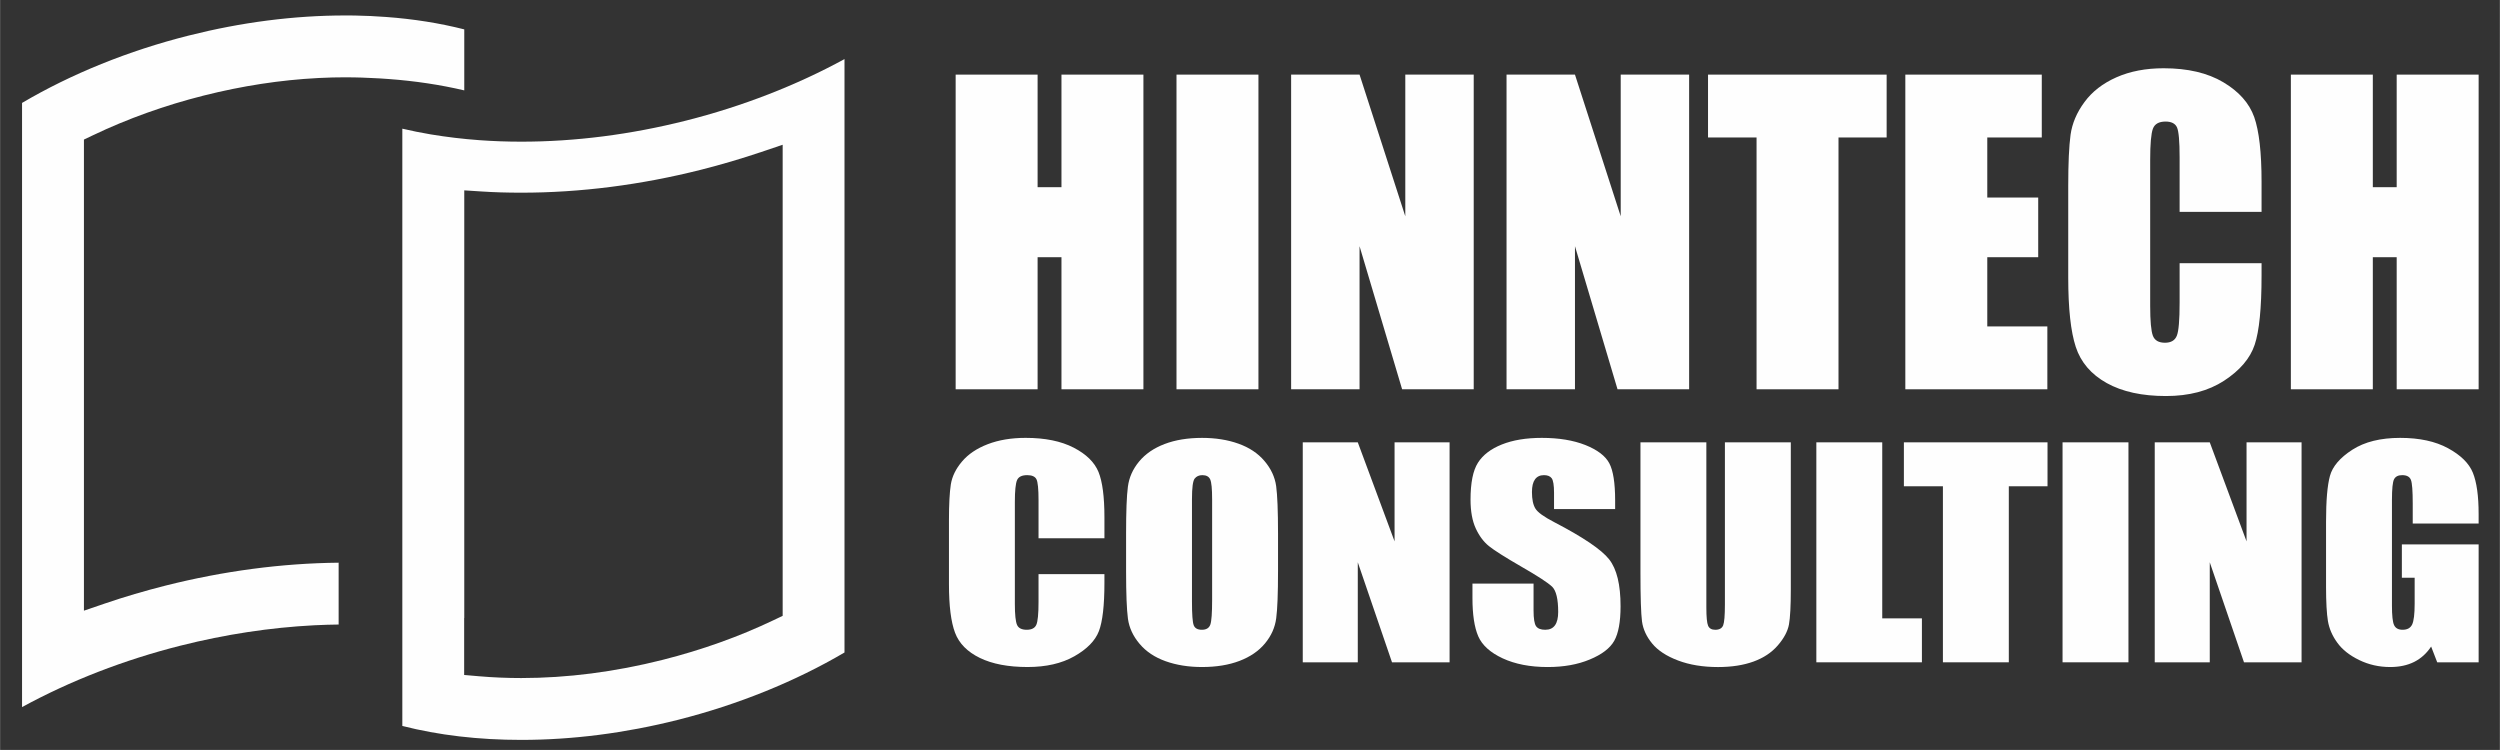 <?xml version="1.0" encoding="UTF-8"?>
<!DOCTYPE svg PUBLIC "-//W3C//DTD SVG 1.1//EN" "http://www.w3.org/Graphics/SVG/1.1/DTD/svg11.dtd">
<!-- Creator: CorelDRAW 2020 (64-Bit) -->
<svg xmlns="http://www.w3.org/2000/svg" xml:space="preserve" width="3.937in" height="1.181in" version="1.1" style="shape-rendering:geometricPrecision; text-rendering:geometricPrecision; image-rendering:optimizeQuality; fill-rule:evenodd; clip-rule:evenodd"
viewBox="0 0 3937.01 1181.1"
 xmlns:xlink="http://www.w3.org/1999/xlink"
 xmlns:xodm="http://www.corel.com/coreldraw/odm/2003">
 <rect x="0" y="0" width="3937.01" height="1181.1" fill="#333333" stroke="none"/>
 <defs>
  <style type="text/css">
   <![CDATA[
    .fil0 {fill:#FEFEFE}
    .fil1 {fill:#FEFEFE;fill-rule:nonzero}
   ]]>
  </style>
 </defs>
 <g id="Layer_x0020_1">
  <path class="fil0" d="M580.44 122.67c1.53,0.02 3.06,0.11 4.57,0.2 8.77,0.33 17.69,0.87 26.86,1.57 41.35,3.03 81.31,9.03 119.16,17.9l0 -96.07c-38.63,-9.81 -79.92,-16.39 -123.03,-19.54 -15.8,-1.21 -32.51,-1.98 -49.76,-2.31 -4.58,-0.08 -9.24,-0.08 -13.97,-0.08 -0.15,0 -0.29,0 -0.44,0 -80.69,0 -163.77,10.66 -246.87,31.68 -94.44,23.76 -184.83,60.33 -262.4,106.07l0 951.54c75.63,-41.33 161.13,-74.52 249.89,-96.86 70.12,-17.66 140.83,-28.44 210.09,-32.01l0.67 -0.04 0.3 0c0.67,-0.04 1.25,-0.06 1.8,-0.07 11.86,-0.59 23.69,-0.93 35.86,-1.07l0 -97.39c-89.35,0.89 -180.98,13.02 -272.55,36.06 -32.96,8.33 -64.87,17.74 -94.78,27.95l-33.82 11.56 0 -741.96 14.56 -6.94c54.44,-25.99 113.04,-46.98 174.15,-62.39 60.53,-15.26 120.92,-24.53 179.51,-27.54 1.22,-0.12 2.26,-0.15 3.02,-0.16 13.54,-0.69 27.2,-1.03 40.57,-1.03 4.96,0 9.83,0.08 14.69,0.16l0.66 0.02c7.08,0.16 14.2,0.34 21.26,0.76z"/>
  <path class="fil0" d="M1198.74 239.39l33.75 -11.41 0 741.94 -14.57 6.94c-54.31,25.88 -112.92,46.83 -174.22,62.3 -75.36,19.06 -150.39,28.72 -223.01,28.72 -22.44,0 -44.81,-0.94 -66.46,-2.82l-23.37 -2.03 0 -23.44 0 -2.56 0 -63.86 0.17 0.19 0 -673.56 27.23 1.76c19.76,1.3 40.19,1.91 62.42,1.91 92.95,0 188.23,-12.16 283.2,-36.12 31.92,-8.09 63.85,-17.5 94.85,-27.97zm-378.05 -16.26c-22.38,0 -44.57,-0.8 -65.96,-2.37 -25.95,-1.9 -51.75,-4.97 -76.64,-9.13 -15.18,-2.58 -30.09,-5.57 -44.6,-8.97l0 940.66c57.07,14.58 119.95,21.96 187.2,21.96 80.59,0 163.67,-10.63 246.91,-31.6 94.3,-23.8 184.66,-60.37 262.28,-106.07l0 -934.57c-75.59,41.33 -161.06,74.56 -249.78,96.94 -87.32,22 -174.6,33.15 -259.41,33.15z"/>
  <g id="_2637185903520">
   <polygon class="fil1" points="1800.64,117.52 1800.64,613.09 1671.58,613.09 1671.58,405.09 1633.99,405.09 1633.99,613.09 1504.93,613.09 1504.93,117.52 1633.99,117.52 1633.99,294.82 1671.58,294.82 1671.58,117.52 "/>
   <polygon id="1" class="fil1" points="1981.8,117.52 1981.8,613.09 1852.74,613.09 1852.74,117.52 "/>
   <polygon id="2" class="fil1" points="2320.85,117.52 2320.85,613.09 2208.08,613.09 2141.04,387.75 2141.04,613.09 2033.28,613.09 2033.28,117.52 2141.04,117.52 2213.09,340.66 2213.09,117.52 "/>
   <polygon id="3" class="fil1" points="2660.1,117.52 2660.1,613.09 2547.33,613.09 2480.3,387.75 2480.3,613.09 2372.54,613.09 2372.54,117.52 2480.3,117.52 2552.35,340.66 2552.35,117.52 "/>
   <polygon id="4" class="fil1" points="2971.17,117.52 2971.17,216.51 2895.36,216.51 2895.36,613.09 2766.3,613.09 2766.3,216.51 2689.87,216.51 2689.87,117.52 "/>
   <polygon id="5" class="fil1" points="3000.61,117.52 3215.5,117.52 3215.5,216.51 3129.67,216.51 3129.67,311.11 3209.87,311.11 3209.87,405.09 3129.67,405.09 3129.67,514.1 3224.28,514.1 3224.28,613.09 3000.61,613.09 "/>
   <path id="6" class="fil1" d="M3561.65 333.67l-129.06 0 0 -86.04c0,-25.06 -1.36,-40.62 -4.07,-46.88 -2.72,-6.16 -8.77,-9.3 -18.07,-9.3 -10.44,0 -17.12,3.76 -19.94,11.28 -2.82,7.62 -4.28,23.91 -4.28,48.97l0 229.93c0,24.12 1.46,39.78 4.28,47.2 2.82,7.31 9.19,10.96 19,10.96 9.5,0 15.77,-3.65 18.69,-11.07 2.93,-7.31 4.39,-24.64 4.39,-51.89l0 -62.34 129.06 0 0 19.31c0,51.37 -3.65,87.82 -10.86,109.22 -7.2,21.51 -23.28,40.3 -48.03,56.49 -24.85,16.19 -55.34,24.22 -91.68,24.22 -37.69,0 -68.81,-6.79 -93.35,-20.46 -24.44,-13.68 -40.72,-32.58 -48.66,-56.8 -7.94,-24.22 -11.9,-60.56 -11.9,-109.12l0 -144.72c0,-35.71 1.25,-62.44 3.65,-80.3 2.5,-17.85 9.71,-35.09 21.93,-51.58 12.11,-16.5 28.92,-29.55 50.43,-39.05 21.51,-9.5 46.26,-14.2 74.24,-14.2 37.91,0 69.23,7.31 93.98,22.03 24.64,14.62 40.83,32.89 48.66,54.82 7.73,21.93 11.59,55.97 11.59,102.22l0 47.09z"/>
   <polygon id="7" class="fil1" points="3903.52,117.52 3903.52,613.09 3774.46,613.09 3774.46,405.09 3736.87,405.09 3736.87,613.09 3607.8,613.09 3607.8,117.52 3736.87,117.52 3736.87,294.82 3774.46,294.82 3774.46,117.52 "/>
   <path class="fil1" d="M1739.24 847.75l-103.78 0 0 -60.15c0,-17.52 -1.09,-28.4 -3.28,-32.78 -2.18,-4.31 -7.06,-6.5 -14.53,-6.5 -8.4,0 -13.77,2.63 -16.04,7.88 -2.27,5.33 -3.44,16.72 -3.44,34.24l0 160.74c0,16.86 1.17,27.81 3.44,32.99 2.26,5.11 7.39,7.67 15.28,7.67 7.64,0 12.68,-2.56 15.03,-7.74 2.35,-5.11 3.53,-17.23 3.53,-36.28l0 -43.58 103.78 0 0 13.5c0,35.91 -2.94,61.39 -8.74,76.35 -5.79,15.04 -18.72,28.18 -38.62,39.49 -19.98,11.31 -44.5,16.93 -73.72,16.93 -30.31,0 -55.33,-4.74 -75.06,-14.31 -19.65,-9.56 -32.75,-22.78 -39.13,-39.71 -6.38,-16.94 -9.57,-42.34 -9.57,-76.28l0 -101.17c0,-24.96 1.01,-43.65 2.94,-56.13 2.02,-12.48 7.81,-24.53 17.63,-36.06 9.74,-11.54 23.26,-20.66 40.56,-27.3 17.3,-6.64 37.19,-9.93 59.7,-9.93 30.48,0 55.67,5.11 75.57,15.4 19.82,10.22 32.83,22.99 39.13,38.32 6.21,15.33 9.32,39.13 9.32,71.46l0 32.92z"/>
   <path id="1" class="fil1" d="M2012.64 899.72c0,34.82 -0.93,59.42 -2.85,73.87 -1.85,14.53 -7.72,27.74 -17.63,39.71 -9.91,11.97 -23.35,21.17 -40.22,27.59 -16.88,6.42 -36.53,9.63 -58.94,9.63 -21.33,0 -40.39,-3.07 -57.35,-9.12 -16.96,-6.06 -30.65,-15.11 -40.89,-27.23 -10.33,-12.12 -16.46,-25.33 -18.47,-39.57 -1.93,-14.31 -2.94,-39.27 -2.94,-74.89l0 -59.27c0,-34.82 0.92,-59.42 2.85,-73.87 1.85,-14.53 7.73,-27.74 17.64,-39.71 9.91,-11.97 23.34,-21.17 40.22,-27.59 16.88,-6.43 36.52,-9.63 58.94,-9.63 21.33,0 40.39,3.06 57.35,9.12 16.96,6.06 30.65,15.11 40.89,27.23 10.33,12.12 16.46,25.33 18.47,39.56 1.93,14.31 2.94,39.28 2.94,74.9l0 59.27zm-103.79 -113.8c0,-16.06 -1,-26.35 -3.02,-30.87 -2.02,-4.45 -6.13,-6.72 -12.34,-6.72 -5.29,0 -9.32,1.82 -12.17,5.47 -2.77,3.58 -4.2,14.31 -4.2,32.12l0 161.69c0,20.07 0.92,32.48 2.77,37.16 1.85,4.74 6.13,7.08 12.85,7.08 6.89,0 11.34,-2.7 13.27,-8.1 1.93,-5.4 2.85,-18.32 2.85,-38.69l0 -159.13z"/>
   <polygon id="2" class="fil1" points="2282.84,696.65 2282.84,1043.09 2192.16,1043.09 2138.26,885.56 2138.26,1043.09 2051.6,1043.09 2051.6,696.65 2138.26,696.65 2196.19,852.64 2196.19,696.65 "/>
   <path id="3" class="fil1" d="M2543.57 801.76l-96.23 0 0 -25.62c0,-11.97 -1.26,-19.64 -3.69,-22.92 -2.44,-3.28 -6.47,-4.89 -12.18,-4.89 -6.21,0 -10.91,2.19 -14.11,6.64 -3.19,4.38 -4.79,11.02 -4.79,20 0,11.54 1.85,20.22 5.46,26.06 3.52,5.77 13.26,12.85 29.3,21.17 45.93,23.87 74.9,43.51 86.82,58.76 12.01,15.26 17.97,39.86 17.97,73.73 0,24.67 -3.36,42.85 -9.99,54.6 -6.63,11.68 -19.4,21.46 -38.45,29.35 -18.98,7.96 -41.06,11.9 -66.34,11.9 -27.71,0 -51.31,-4.6 -70.95,-13.72 -19.56,-9.12 -32.33,-20.73 -38.46,-34.82 -6.05,-14.16 -9.07,-34.23 -9.07,-60.15l0 -22.7 96.23 0 0 42.12c0,13 1.34,21.31 4.03,25.04 2.69,3.72 7.47,5.55 14.36,5.55 6.88,0 12,-2.33 15.37,-7.08 3.36,-4.67 5.04,-11.68 5.04,-20.88 0,-20.37 -3.19,-33.72 -9.57,-39.93 -6.63,-6.28 -22.76,-16.79 -48.45,-31.54 -25.69,-14.82 -42.65,-25.62 -51.05,-32.34 -8.31,-6.71 -15.28,-15.98 -20.74,-27.81 -5.46,-11.83 -8.23,-26.94 -8.23,-45.33 0,-26.5 3.86,-45.91 11.67,-58.18 7.81,-12.26 20.32,-21.83 37.7,-28.76 17.38,-6.94 38.29,-10.37 62.89,-10.37 26.87,0 49.71,3.8 68.69,11.31 18.89,7.59 31.41,17.08 37.54,28.61 6.13,11.46 9.24,30.95 9.24,58.47l0 13.72z"/>
   <path id="4" class="fil1" d="M2820.24 696.65l0 231.62c0,26.28 -1,44.74 -2.93,55.33 -2.02,10.66 -7.81,21.61 -17.47,32.78 -9.65,11.24 -22.42,19.71 -38.2,25.48 -15.87,5.77 -34.51,8.69 -56,8.69 -23.76,0 -44.76,-3.43 -62.9,-10.29 -18.22,-6.86 -31.82,-15.77 -40.81,-26.72 -9.07,-11.02 -14.36,-22.63 -16.04,-34.82 -1.59,-12.19 -2.44,-37.89 -2.44,-76.94l0 -205.12 103.78 0 0 259.87c0,15.11 0.93,24.82 2.77,28.98 1.85,4.23 5.63,6.35 11.26,6.35 6.38,0 10.58,-2.33 12.43,-6.93 1.85,-4.67 2.77,-15.62 2.77,-32.85l0 -255.41 103.78 0z"/>
   <polygon id="5" class="fil1" points="2964.25,696.65 2964.25,973.89 3026.72,973.89 3026.72,1043.09 2860.46,1043.09 2860.46,696.65 "/>
   <polygon id="6" class="fil1" points="3224.54,696.65 3224.54,765.85 3163.58,765.85 3163.58,1043.09 3059.8,1043.09 3059.8,765.85 2998.33,765.85 2998.33,696.65 "/>
   <polygon id="7" class="fil1" points="3352.01,696.65 3352.01,1043.09 3248.22,1043.09 3248.22,696.65 "/>
   <polygon id="8" class="fil1" points="3624.65,696.65 3624.65,1043.09 3533.97,1043.09 3480.07,885.56 3480.07,1043.09 3393.41,1043.09 3393.41,696.65 3480.07,696.65 3538,852.64 3538,696.65 "/>
   <path id="9" class="fil1" d="M3903.51 824.54l-103.78 0 0 -31.46c0,-19.86 -0.92,-32.27 -2.85,-37.23 -1.93,-5.04 -6.55,-7.52 -13.77,-7.52 -6.22,0 -10.5,2.11 -12.76,6.42 -2.26,4.24 -3.35,15.26 -3.35,32.92l0 166.14c0,15.48 1.09,25.77 3.35,30.66 2.27,4.89 6.72,7.37 13.44,7.37 7.39,0 12.34,-2.77 15.03,-8.32 2.6,-5.55 3.94,-16.42 3.94,-32.56l0 -41.02 -20.15 0 0 -52.56 120.91 0 0 185.7 -65.24 0 -9.57 -24.82c-7.05,10.73 -15.96,18.76 -26.62,24.16 -10.75,5.4 -23.43,8.1 -37.95,8.1 -17.38,0 -33.59,-3.65 -48.78,-11.02 -15.12,-7.37 -26.62,-16.42 -34.43,-27.3 -7.89,-10.8 -12.76,-22.19 -14.78,-34.09 -1.93,-11.9 -2.94,-29.78 -2.94,-53.58l0 -102.93c0,-33.07 2.02,-57.08 6.13,-72.05 4.11,-15.04 15.87,-28.76 35.26,-41.24 19.4,-12.48 44.5,-18.69 75.32,-18.69 30.31,0 55.42,5.4 75.4,16.28 19.99,10.88 33.08,23.72 39.13,38.62 6.04,14.96 9.07,36.57 9.07,65.04l0 14.96z"/>
  </g>
 </g>
</svg>

